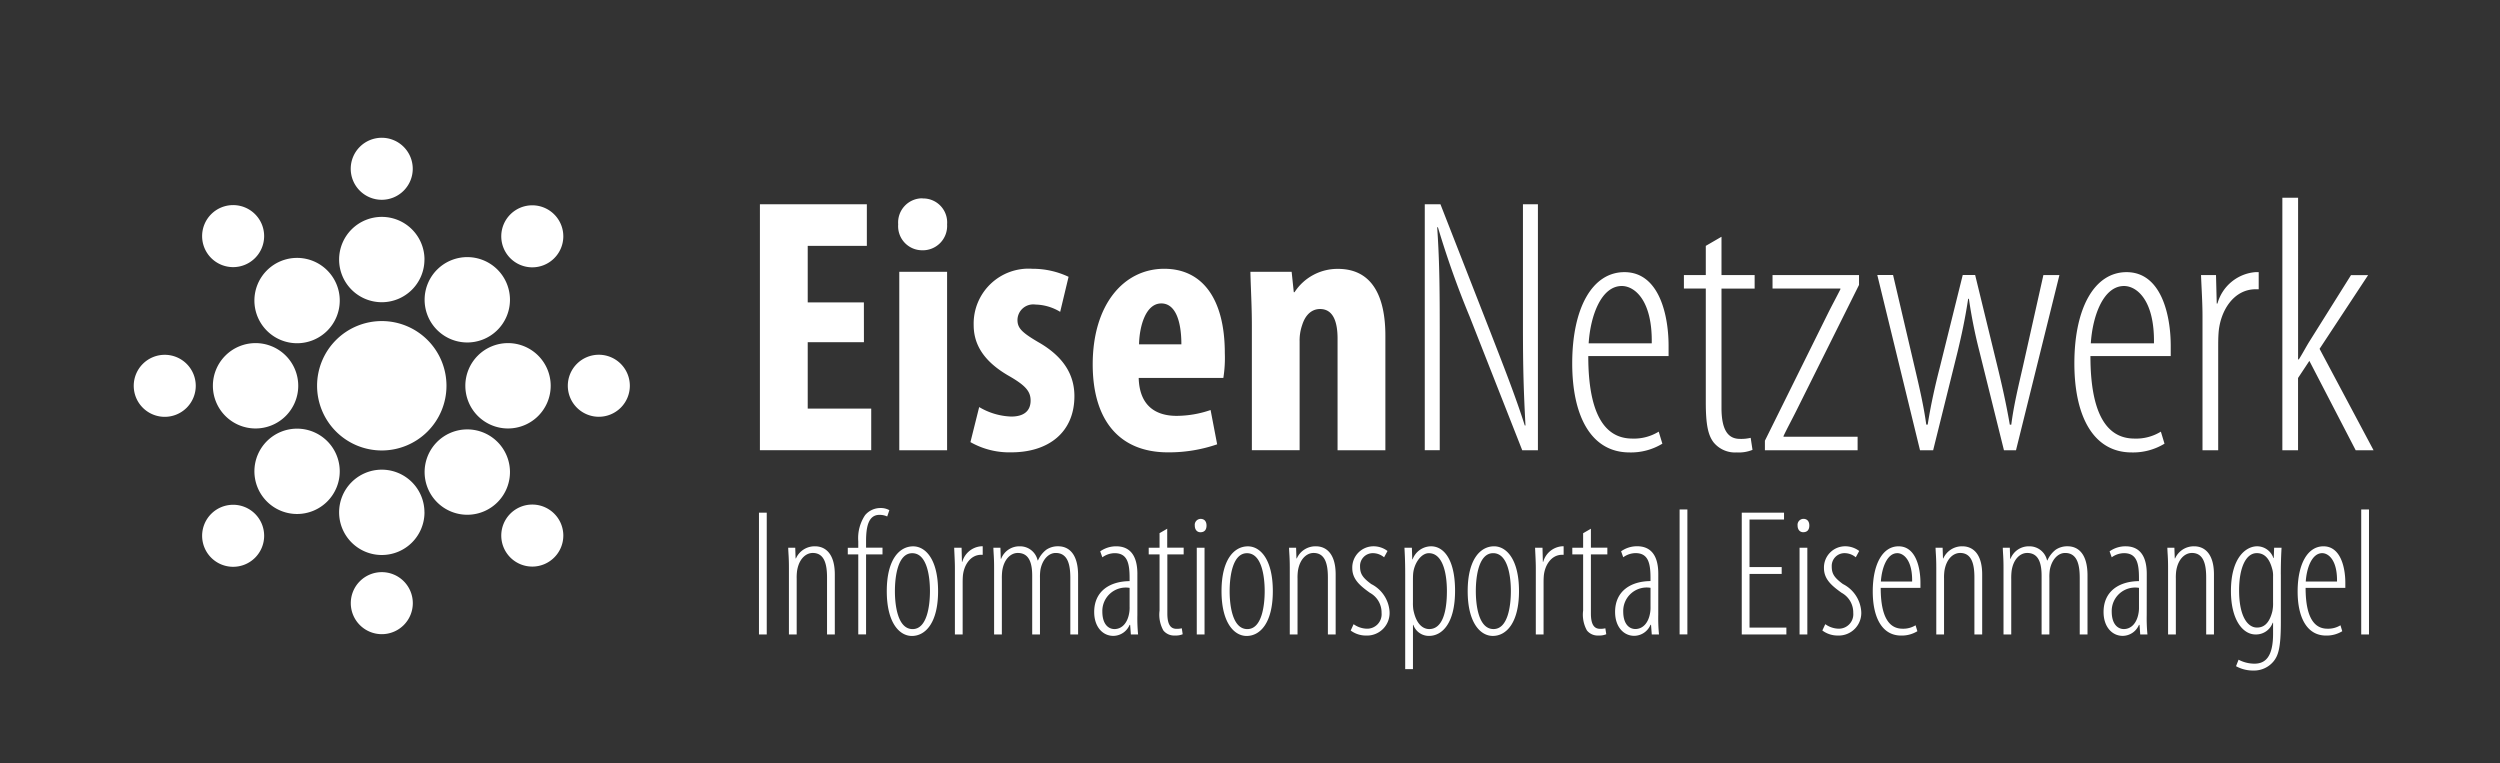<svg xmlns="http://www.w3.org/2000/svg" xmlns:xlink="http://www.w3.org/1999/xlink" width="233.787" height="71.367" viewBox="0 0 233.787 71.367">
  <rect x="0" y="0" width="233.787" height="71.367" fill="#333333" stroke="none"/>
  <defs>
    <clipPath id="clip-path">
      <rect id="use9" width="233.787" height="71.367" fill="#fff"/>
    </clipPath>
  </defs>
  <g id="logo" transform="translate(-1.123 -0.342)">
    <g id="Group_46053" data-name="Group 46053" transform="translate(1.123 0.342)" clip-path="url(#clip-path)">
      <path id="path11" d="M267.519,90.189h.727V78.5h-.727V90.189Zm-5.186-4.951c.084-1.3.591-2.652,1.537-2.652.591,0,1.42.658,1.386,2.652Zm3.7.591v-.472c0-1.436-.44-3.412-2.044-3.412-1.487,0-2.416,1.656-2.416,4.224,0,2.449.878,4.122,2.652,4.122a2.794,2.794,0,0,0,1.521-.406l-.168-.556a2.185,2.185,0,0,1-1.217.321c-.912,0-2.043-.556-2.043-3.819h3.715Zm-6.757,1.4a3.4,3.4,0,0,1-.068.794c-.321,1.319-.962,1.52-1.437,1.52-.878,0-1.672-1.047-1.672-3.48,0-2.095.625-3.48,1.656-3.48.962,0,1.3.912,1.469,1.588a2.236,2.236,0,0,1,.051.591v2.467ZM260,84.579c0-1.419.05-2.062.068-2.5h-.693l-.034.964h-.034a1.617,1.617,0,0,0-1.521-1.1c-1.013,0-2.45,1.013-2.45,4.19,0,2.669,1.1,4.056,2.3,4.056a1.655,1.655,0,0,0,1.606-1.1h.034V90.12c0,2.213-.761,2.8-1.741,2.8a3.2,3.2,0,0,1-1.486-.371l-.237.608a3.288,3.288,0,0,0,1.639.405,2.363,2.363,0,0,0,1.859-.845c.456-.556.693-1.284.693-3.666V84.579Zm-10.543,5.61h.727V84.967a4.8,4.8,0,0,1,.033-.71c.168-1.116.811-1.69,1.47-1.69,1.132,0,1.334,1.149,1.334,2.3v5.323h.727v-5.61c0-2.062-.981-2.635-1.841-2.635a1.907,1.907,0,0,0-1.792,1.132h-.033l-.035-1h-.658c.017.575.068.878.068,1.876v6.234Zm-2.72-2.568a2.879,2.879,0,0,1-.034.524c-.152.98-.693,1.538-1.385,1.538-.54,0-1.131-.423-1.131-1.639a2.191,2.191,0,0,1,2.55-2.213Zm.727-3.092c0-1.943-.878-2.585-1.977-2.585a2.56,2.56,0,0,0-1.5.472l.2.558a1.994,1.994,0,0,1,1.148-.388c1.183,0,1.4.929,1.4,2.314v.3c-1.842.017-3.311.929-3.311,2.89,0,1.385.794,2.23,1.791,2.23a1.666,1.666,0,0,0,1.52-1.03h.051l.067.9h.675a15.72,15.72,0,0,1-.068-1.826Zm-13.4,5.66h.727V85a5.515,5.515,0,0,1,.034-.743c.152-1.1.794-1.69,1.454-1.69,1.131,0,1.351,1.065,1.351,2.146v5.475h.727V84.917a4.461,4.461,0,0,1,.051-.828c.2-.947.777-1.521,1.42-1.521,1.182,0,1.368,1.2,1.368,2.349v5.272h.727V84.663c0-2.146-.98-2.72-1.859-2.72a1.925,1.925,0,0,0-1.115.321,2.576,2.576,0,0,0-.777,1h-.033a1.675,1.675,0,0,0-1.657-1.318,1.822,1.822,0,0,0-1.757,1.166h-.034l-.034-1.031H234c.016.575.068.878.068,1.876v6.235Zm-6.284,0h.727V84.967a4.8,4.8,0,0,1,.034-.71c.169-1.116.812-1.69,1.47-1.69,1.132,0,1.335,1.149,1.335,2.3v5.323h.727v-5.61c0-2.062-.98-2.635-1.842-2.635a1.907,1.907,0,0,0-1.791,1.132h-.033l-.034-1h-.66c.017.575.068.878.068,1.876v6.234ZM222.6,85.238c.085-1.3.591-2.652,1.537-2.652.591,0,1.42.658,1.385,2.652Zm3.7.591v-.472c0-1.436-.44-3.412-2.045-3.412-1.487,0-2.415,1.656-2.415,4.224,0,2.449.878,4.122,2.652,4.122a2.794,2.794,0,0,0,1.521-.406l-.169-.556a2.182,2.182,0,0,1-1.217.321c-.912,0-2.043-.556-2.043-3.819H226.3Zm-9.174,3.988a2.378,2.378,0,0,0,1.452.472,2.11,2.11,0,0,0,2.18-2.315,3.12,3.12,0,0,0-1.706-2.5c-.828-.609-1.047-.982-1.047-1.639a1.192,1.192,0,0,1,1.2-1.25,1.631,1.631,0,0,1,1.047.388l.321-.591a2.168,2.168,0,0,0-1.318-.44,1.984,1.984,0,0,0-1.977,2.044c0,1.047.743,1.656,1.639,2.3a2.1,2.1,0,0,1,1.1,1.892,1.349,1.349,0,0,1-1.4,1.47,2.216,2.216,0,0,1-1.217-.422Zm-1.774-10.44a.558.558,0,0,0-.541.625c0,.388.219.625.524.625.388,0,.574-.237.574-.625,0-.373-.186-.625-.557-.625m.371,2.7h-.727v8.109h.727Zm-2.4,1.808h-3.007V79.443h3.227V78.8h-3.953V90.189h4.173v-.643h-3.446V84.529h3.007v-.642Zm-9.545,6.3h.727V78.5h-.727V90.189Zm-2.72-2.568a2.877,2.877,0,0,1-.034.524c-.152.98-.693,1.538-1.385,1.538-.541,0-1.133-.423-1.133-1.639a2.192,2.192,0,0,1,2.552-2.213Zm.727-3.092c0-1.943-.878-2.585-1.978-2.585a2.562,2.562,0,0,0-1.5.472l.2.558a2,2,0,0,1,1.149-.388c1.183,0,1.4.929,1.4,2.314v.3c-1.842.017-3.311.929-3.311,2.89,0,1.385.793,2.23,1.79,2.23a1.669,1.669,0,0,0,1.521-1.03h.05l.068.9h.676a15.72,15.72,0,0,1-.068-1.826Zm-7.029-3.8v1.352h-1.012V82.7h1.012v5.255a3.031,3.031,0,0,0,.355,1.859,1.281,1.281,0,0,0,1.081.472,1.663,1.663,0,0,0,.727-.118l-.085-.557a1.9,1.9,0,0,1-.489.05c-.491,0-.862-.3-.862-1.436V82.7h1.538v-.625h-1.538V80.3l-.727.422Zm-4.425,9.462h.726V85.458c0-.237,0-.457.017-.693.068-1,.675-2.028,1.723-2.028h.135v-.794h-.152a1.99,1.99,0,0,0-1.756,1.453h-.035l-.033-1.318h-.693c.017.507.068,1.267.068,1.876Zm-3.988-7.6c1.4,0,1.656,2.23,1.656,3.547s-.254,3.549-1.622,3.549c-1.4,0-1.655-2.231-1.655-3.549s.253-3.547,1.621-3.547m.084-.642c-1.266,0-2.466,1.2-2.466,4.19s1.2,4.19,2.349,4.19c1.25,0,2.45-1.2,2.45-4.19s-1.184-4.19-2.333-4.19m-7.585,3.243c0-.219,0-.422.016-.641.068-.963.727-1.959,1.469-1.959,1.268,0,1.691,1.774,1.691,3.547,0,1.859-.388,3.549-1.656,3.549-.422,0-1.183-.254-1.486-1.825a4.188,4.188,0,0,1-.035-.66v-2.01Zm-.726,8.245h.727V89.293h.035a1.538,1.538,0,0,0,1.468,1.03c1.2,0,2.434-1.131,2.434-4.223,0-2.94-1.065-4.156-2.247-4.156a1.863,1.863,0,0,0-1.723,1.216h-.034l-.034-1.081h-.693c.017.44.068,1.081.068,2.5v8.852Zm-5.1-3.615a2.38,2.38,0,0,0,1.453.472,2.11,2.11,0,0,0,2.179-2.315,3.12,3.12,0,0,0-1.706-2.5c-.828-.609-1.047-.982-1.047-1.639a1.192,1.192,0,0,1,1.2-1.25,1.629,1.629,0,0,1,1.047.388l.321-.591a2.163,2.163,0,0,0-1.318-.44,1.984,1.984,0,0,0-1.977,2.044c0,1.047.743,1.656,1.639,2.3a2.1,2.1,0,0,1,1.1,1.892,1.349,1.349,0,0,1-1.4,1.47,2.215,2.215,0,0,1-1.216-.422l-.27.592Zm-5.694.372h.727V84.967a4.7,4.7,0,0,1,.034-.71c.169-1.116.811-1.69,1.469-1.69,1.132,0,1.335,1.149,1.335,2.3v5.323h.727v-5.61c0-2.062-.98-2.635-1.842-2.635a1.9,1.9,0,0,0-1.79,1.132h-.035l-.033-1h-.659c.016.575.068.878.068,1.876v6.234Zm-4-7.6c1.4,0,1.655,2.23,1.655,3.547s-.253,3.549-1.621,3.549c-1.4,0-1.656-2.231-1.656-3.549s.254-3.547,1.623-3.547m.084-.642c-1.267,0-2.466,1.2-2.466,4.19s1.2,4.19,2.349,4.19c1.25,0,2.449-1.2,2.449-4.19s-1.183-4.19-2.332-4.19m-4.426-2.568a.558.558,0,0,0-.541.625c0,.388.22.625.524.625.388,0,.574-.237.574-.625,0-.373-.185-.625-.557-.625m.372,2.7h-.727v8.109h.727Zm-4.207-1.352v1.352h-1.014V82.7h1.014v5.255a3.031,3.031,0,0,0,.355,1.859,1.281,1.281,0,0,0,1.081.472,1.661,1.661,0,0,0,.727-.118l-.084-.557a1.913,1.913,0,0,1-.49.05c-.489,0-.861-.3-.861-1.436V82.7H157.4v-.625h-1.538V80.3l-.728.422Zm-2.8,6.894a2.877,2.877,0,0,1-.034.524c-.152.98-.692,1.538-1.385,1.538-.541,0-1.132-.423-1.132-1.639a2.191,2.191,0,0,1,2.55-2.213V87.62Zm.727-3.092c0-1.943-.878-2.585-1.977-2.585a2.565,2.565,0,0,0-1.5.472l.2.558a1.992,1.992,0,0,1,1.148-.388c1.183,0,1.4.929,1.4,2.314v.3c-1.842.017-3.311.929-3.311,2.89,0,1.385.794,2.23,1.791,2.23a1.667,1.667,0,0,0,1.52-1.03h.051l.068.9h.676a15.563,15.563,0,0,1-.068-1.826V84.529Zm-13.4,5.66h.726V85a5.518,5.518,0,0,1,.033-.743c.152-1.1.794-1.69,1.453-1.69,1.132,0,1.351,1.065,1.351,2.146v5.475h.727V84.917a4.462,4.462,0,0,1,.051-.828c.2-.947.777-1.521,1.419-1.521,1.182,0,1.368,1.2,1.368,2.349v5.272h.727V84.663c0-2.146-.98-2.72-1.859-2.72a1.92,1.92,0,0,0-1.114.321,2.57,2.57,0,0,0-.777,1h-.034a1.674,1.674,0,0,0-1.655-1.318,1.822,1.822,0,0,0-1.758,1.166h-.033l-.034-1.031h-.659c.016.575.068.878.068,1.876v6.235Zm-3.667,0h.727V85.458c0-.237,0-.457.017-.693.068-1,.675-2.028,1.723-2.028h.135v-.794h-.152a1.992,1.992,0,0,0-1.757,1.453h-.034l-.033-1.318h-.692c.016.507.067,1.267.067,1.876v6.235Zm-3.986-7.6c1.4,0,1.655,2.23,1.655,3.547s-.254,3.549-1.621,3.549c-1.4,0-1.656-2.231-1.656-3.549s.254-3.547,1.622-3.547m.084-.642c-1.267,0-2.466,1.2-2.466,4.19s1.2,4.19,2.348,4.19c1.25,0,2.449-1.2,2.449-4.19s-1.182-4.19-2.331-4.19M127.7,90.189V82.7h1.537v-.625H127.7V81.47c0-1.267.185-2.466,1.25-2.466a1.678,1.678,0,0,1,.727.152l.2-.591a1.63,1.63,0,0,0-.845-.2,1.874,1.874,0,0,0-1.419.66,3.855,3.855,0,0,0-.642,2.449v.608h-.98V82.7h.98v7.485h.727Zm-7.215,0h.727V84.967a4.8,4.8,0,0,1,.034-.71c.169-1.116.811-1.69,1.47-1.69,1.132,0,1.334,1.149,1.334,2.3v5.323h.727v-5.61c0-2.062-.98-2.635-1.842-2.635a1.907,1.907,0,0,0-1.791,1.132h-.034l-.034-1h-.658c.016.575.068.878.068,1.876v6.234Zm-2.8,0h.727V78.8h-.727Z" transform="translate(-46.71 -30.857)" fill="#fff"/>
    </g>
    <g id="Group_46054" data-name="Group 46054" transform="translate(1.123 0.342)" clip-path="url(#clip-path)">
      <path id="path13" d="M261.671,30.708H260.2V54.323h1.467V47.567l1.059-1.6,4.334,8.361h1.672l-5.052-9.487,4.54-6.894h-1.6l-3.959,6.314c-.307.512-.615,1.092-.922,1.57h-.068V30.708ZM252.73,54.323H254.2V44.768c0-.478,0-.921.034-1.4.136-2.014,1.365-4.1,3.481-4.1h.273v-1.6h-.307a4.024,4.024,0,0,0-3.55,2.935h-.068l-.068-2.662h-1.4c.035,1.024.137,2.559.137,3.788V54.323Zm-10.443-10c.172-2.628,1.2-5.358,3.106-5.358,1.195,0,2.866,1.331,2.8,5.358Zm7.474,1.195v-.955c0-2.9-.888-6.894-4.13-6.894-3,0-4.881,3.345-4.881,8.532,0,4.948,1.775,8.327,5.358,8.327a5.655,5.655,0,0,0,3.071-.818l-.34-1.127a4.4,4.4,0,0,1-2.458.649c-1.842,0-4.129-1.127-4.129-7.714h7.509Zm-27.439-7.576,3.993,16.381h1.229l2.287-9.214c.376-1.57.683-2.97.989-4.949h.068a46.1,46.1,0,0,0,.956,4.812l2.321,9.351h1.127l4.061-16.381h-1.5l-1.911,8.532c-.444,1.945-.854,3.618-1.092,5.46h-.137c-.342-1.98-.751-3.788-1.195-5.6l-2.047-8.4h-1.16l-2.151,8.669c-.409,1.57-.852,3.549-1.126,5.324H226.9c-.239-1.775-.682-3.651-1.092-5.393l-2.013-8.6h-1.468ZM211.811,54.323h8.669V53.061h-6.928v-.068c.376-.785.785-1.537,1.16-2.287l5.9-11.842v-.921h-8.088V39.2h6.347v.068c-.375.751-.785,1.5-1.16,2.252l-5.9,11.911v.888Zm-5.528-19.112v2.73h-2.047V39.2h2.047V49.818c0,2.082.206,3.071.717,3.754a2.584,2.584,0,0,0,2.184.955,3.366,3.366,0,0,0,1.467-.239l-.171-1.126a3.818,3.818,0,0,1-.989.1c-.989,0-1.74-.614-1.74-2.9V39.205h3.1V37.943h-3.1V34.359Zm-10.954,9.112c.17-2.628,1.194-5.358,3.1-5.358,1.195,0,2.867,1.331,2.8,5.358Zm7.474,1.195v-.955c0-2.9-.887-6.894-4.129-6.894-3,0-4.882,3.345-4.882,8.532,0,4.948,1.775,8.327,5.358,8.327a5.657,5.657,0,0,0,3.072-.818l-.342-1.127a4.4,4.4,0,0,1-2.457.649c-1.843,0-4.13-1.127-4.13-7.714Zm-21.4,8.8V44.632c0-5.085,0-7.61-.238-11.16h.068a85.36,85.36,0,0,0,2.97,8.36l4.914,12.491h1.467v-23h-1.4v10.17c0,3.823,0,6.143.238,10.512h-.068c-.887-2.8-2.116-5.9-3.242-8.806l-4.642-11.877h-1.467v23h1.4Zm-17.574,0h4.47V44.153a4.374,4.374,0,0,1,.239-1.536c.307-.989.921-1.5,1.671-1.5,1.3,0,1.639,1.332,1.639,2.765V54.323h4.471V43.608c0-3.719-1.263-6.245-4.436-6.245a4.791,4.791,0,0,0-4.061,2.184h-.068l-.2-1.911h-3.857c.034,1.57.137,3.174.137,5.018V54.323Zm-10.546-9.9c.035-1.672.615-3.823,2.082-3.823,1.332,0,1.877,1.673,1.877,3.823Zm7.884,3.14a11.847,11.847,0,0,0,.137-2.321c0-5.051-2.081-7.883-5.665-7.883-3.788,0-6.689,3.344-6.689,8.941,0,5.221,2.491,8.225,7.031,8.225a13.816,13.816,0,0,0,4.607-.751l-.614-3.207a9.872,9.872,0,0,1-3.174.546c-1.979,0-3.481-.956-3.549-3.549h7.917Zm-23.65,6.006a7.348,7.348,0,0,0,3.822.955c3.447,0,5.9-1.843,5.9-5.255,0-1.911-.921-3.652-3.379-5.051-1.57-.921-1.945-1.331-1.945-2.081a1.472,1.472,0,0,1,1.672-1.433,4.636,4.636,0,0,1,2.321.682l.785-3.276a7.844,7.844,0,0,0-3.379-.751,5.137,5.137,0,0,0-5.495,5.255c0,1.536.649,3.276,3.379,4.812,1.467.854,1.945,1.4,1.945,2.252,0,.991-.648,1.5-1.809,1.5a6.243,6.243,0,0,1-3-.888l-.818,3.276Zm-4.47-22.8A2.261,2.261,0,0,0,130.76,33.2a2.248,2.248,0,0,0,2.218,2.423,2.276,2.276,0,0,0,2.355-2.423,2.242,2.242,0,0,0-2.287-2.423m2.287,6.859h-4.471V54.323h4.471ZM127.552,40.5H122.3v-5.29h5.529V31.321h-10v23h10.409v-3.89H122.3V44.222h5.256Z" transform="translate(-46.766 -12.219)" fill="#fff"/>
    </g>
    <g id="Group_46055" data-name="Group 46055" transform="translate(1.123 0.342)" clip-path="url(#clip-path)">
      <path id="path15" d="M61.185,37.643A3.99,3.99,0,1,1,57.2,33.652a3.991,3.991,0,0,1,3.989,3.991" transform="translate(-21.493 -13.37)" fill="#fff"/>
    </g>
    <g id="Group_46056" data-name="Group 46056" transform="translate(1.123 0.342)" clip-path="url(#clip-path)">
      <path id="path17" d="M60.794,24.4a2.9,2.9,0,1,1-2.9-2.9,2.9,2.9,0,0,1,2.9,2.9" transform="translate(-22.196 -8.617)" fill="#fff"/>
    </g>
    <g id="Group_46057" data-name="Group 46057" transform="translate(1.123 0.342)" clip-path="url(#clip-path)">
      <path id="path19" d="M61.922,55.707a6.05,6.05,0,1,1-6.05-6.053,6.049,6.049,0,0,1,6.05,6.053" transform="translate(-20.17 -19.629)" fill="#fff"/>
    </g>
    <g id="Group_46058" data-name="Group 46058" transform="translate(1.123 0.342)" clip-path="url(#clip-path)">
      <path id="path21" d="M37.807,53.039a3.991,3.991,0,1,1-3.989,3.991,3.991,3.991,0,0,1,3.989-3.991" transform="translate(-13.91 -20.953)" fill="#fff"/>
    </g>
    <g id="Group_46059" data-name="Group 46059" transform="translate(1.123 0.342)" clip-path="url(#clip-path)">
      <path id="path23" d="M24.565,54.835a2.9,2.9,0,1,1-2.9,2.9,2.9,2.9,0,0,1,2.9-2.9" transform="translate(-9.159 -21.655)" fill="#fff"/>
    </g>
    <g id="Group_46060" data-name="Group 46060" transform="translate(1.123 0.342)" clip-path="url(#clip-path)">
      <path id="path25" d="M73.1,46.692a3.991,3.991,0,1,1,.1-5.644,3.991,3.991,0,0,1-.1,5.644" transform="translate(-26.63 -15.785)" fill="#fff"/>
    </g>
    <g id="Group_46061" data-name="Group 46061" transform="translate(1.123 0.342)" clip-path="url(#clip-path)">
      <path id="path27" d="M83.026,36.865a2.9,2.9,0,1,1,.075-4.1,2.895,2.895,0,0,1-.075,4.1" transform="translate(-31.237 -12.678)" fill="#fff"/>
    </g>
    <g id="Group_46062" data-name="Group 46062" transform="translate(1.123 0.342)" clip-path="url(#clip-path)">
      <path id="path29" d="M76.584,61.021a3.991,3.991,0,1,1,3.99-3.991,3.992,3.992,0,0,1-3.99,3.991" transform="translate(-29.076 -20.953)" fill="#fff"/>
    </g>
    <g id="Group_46063" data-name="Group 46063" transform="translate(1.123 0.342)" clip-path="url(#clip-path)">
      <path id="path31" d="M91.233,60.63a2.9,2.9,0,1,1,2.9-2.9,2.9,2.9,0,0,1-2.9,2.9" transform="translate(-35.234 -21.656)" fill="#fff"/>
    </g>
    <g id="Group_46064" data-name="Group 46064" transform="translate(1.123 0.342)" clip-path="url(#clip-path)">
      <path id="path33" d="M41.373,46.768a3.99,3.99,0,1,0-.015-5.643,3.987,3.987,0,0,0,.015,5.643" transform="translate(-16.405 -15.832)" fill="#fff"/>
    </g>
    <g id="Group_46065" data-name="Group 46065" transform="translate(1.123 0.342)" clip-path="url(#clip-path)">
      <path id="path35" d="M33.02,36.8a2.9,2.9,0,1,0-.012-4.1,2.9,2.9,0,0,0,.012,4.1" transform="translate(-13.264 -12.664)" fill="#fff"/>
    </g>
    <g id="Group_46066" data-name="Group 46066" transform="translate(1.123 0.342)" clip-path="url(#clip-path)">
      <path id="path37" d="M61.185,76.46A3.99,3.99,0,1,0,57.2,80.453a3.991,3.991,0,0,0,3.989-3.992" transform="translate(-21.493 -28.552)" fill="#fff"/>
    </g>
    <g id="Group_46067" data-name="Group 46067" transform="translate(1.123 0.342)" clip-path="url(#clip-path)">
      <path id="path39" d="M60.8,91.115a2.9,2.9,0,1,0-2.9,2.9,2.9,2.9,0,0,0,2.9-2.9" transform="translate(-22.196 -34.711)" fill="#fff"/>
    </g>
    <g id="Group_46068" data-name="Group 46068" transform="translate(1.123 0.342)" clip-path="url(#clip-path)">
      <path id="path41" d="M73.1,67.412a3.991,3.991,0,1,0,.1,5.643,3.989,3.989,0,0,0-.1-5.643" transform="translate(-26.63 -26.137)" fill="#fff"/>
    </g>
    <g id="Group_46069" data-name="Group 46069" transform="translate(1.123 0.342)" clip-path="url(#clip-path)">
      <path id="path43" d="M83.026,78.646a2.9,2.9,0,1,0,.076,4.1,2.894,2.894,0,0,0-.076-4.1" transform="translate(-31.237 -30.65)" fill="#fff"/>
    </g>
    <g id="Group_46070" data-name="Group 46070" transform="translate(1.123 0.342)" clip-path="url(#clip-path)">
      <path id="path45" d="M41.373,67.335a3.99,3.99,0,1,1-.015,5.644,3.989,3.989,0,0,1,.015-5.644" transform="translate(-16.405 -26.089)" fill="#fff"/>
    </g>
    <g id="Group_46071" data-name="Group 46071" transform="translate(1.123 0.342)" clip-path="url(#clip-path)">
      <path id="path47" d="M33.021,78.712a2.9,2.9,0,1,1-.012,4.1,2.9,2.9,0,0,1,.012-4.1" transform="translate(-13.264 -30.664)" fill="#fff"/>
    </g>
  </g>
</svg>
